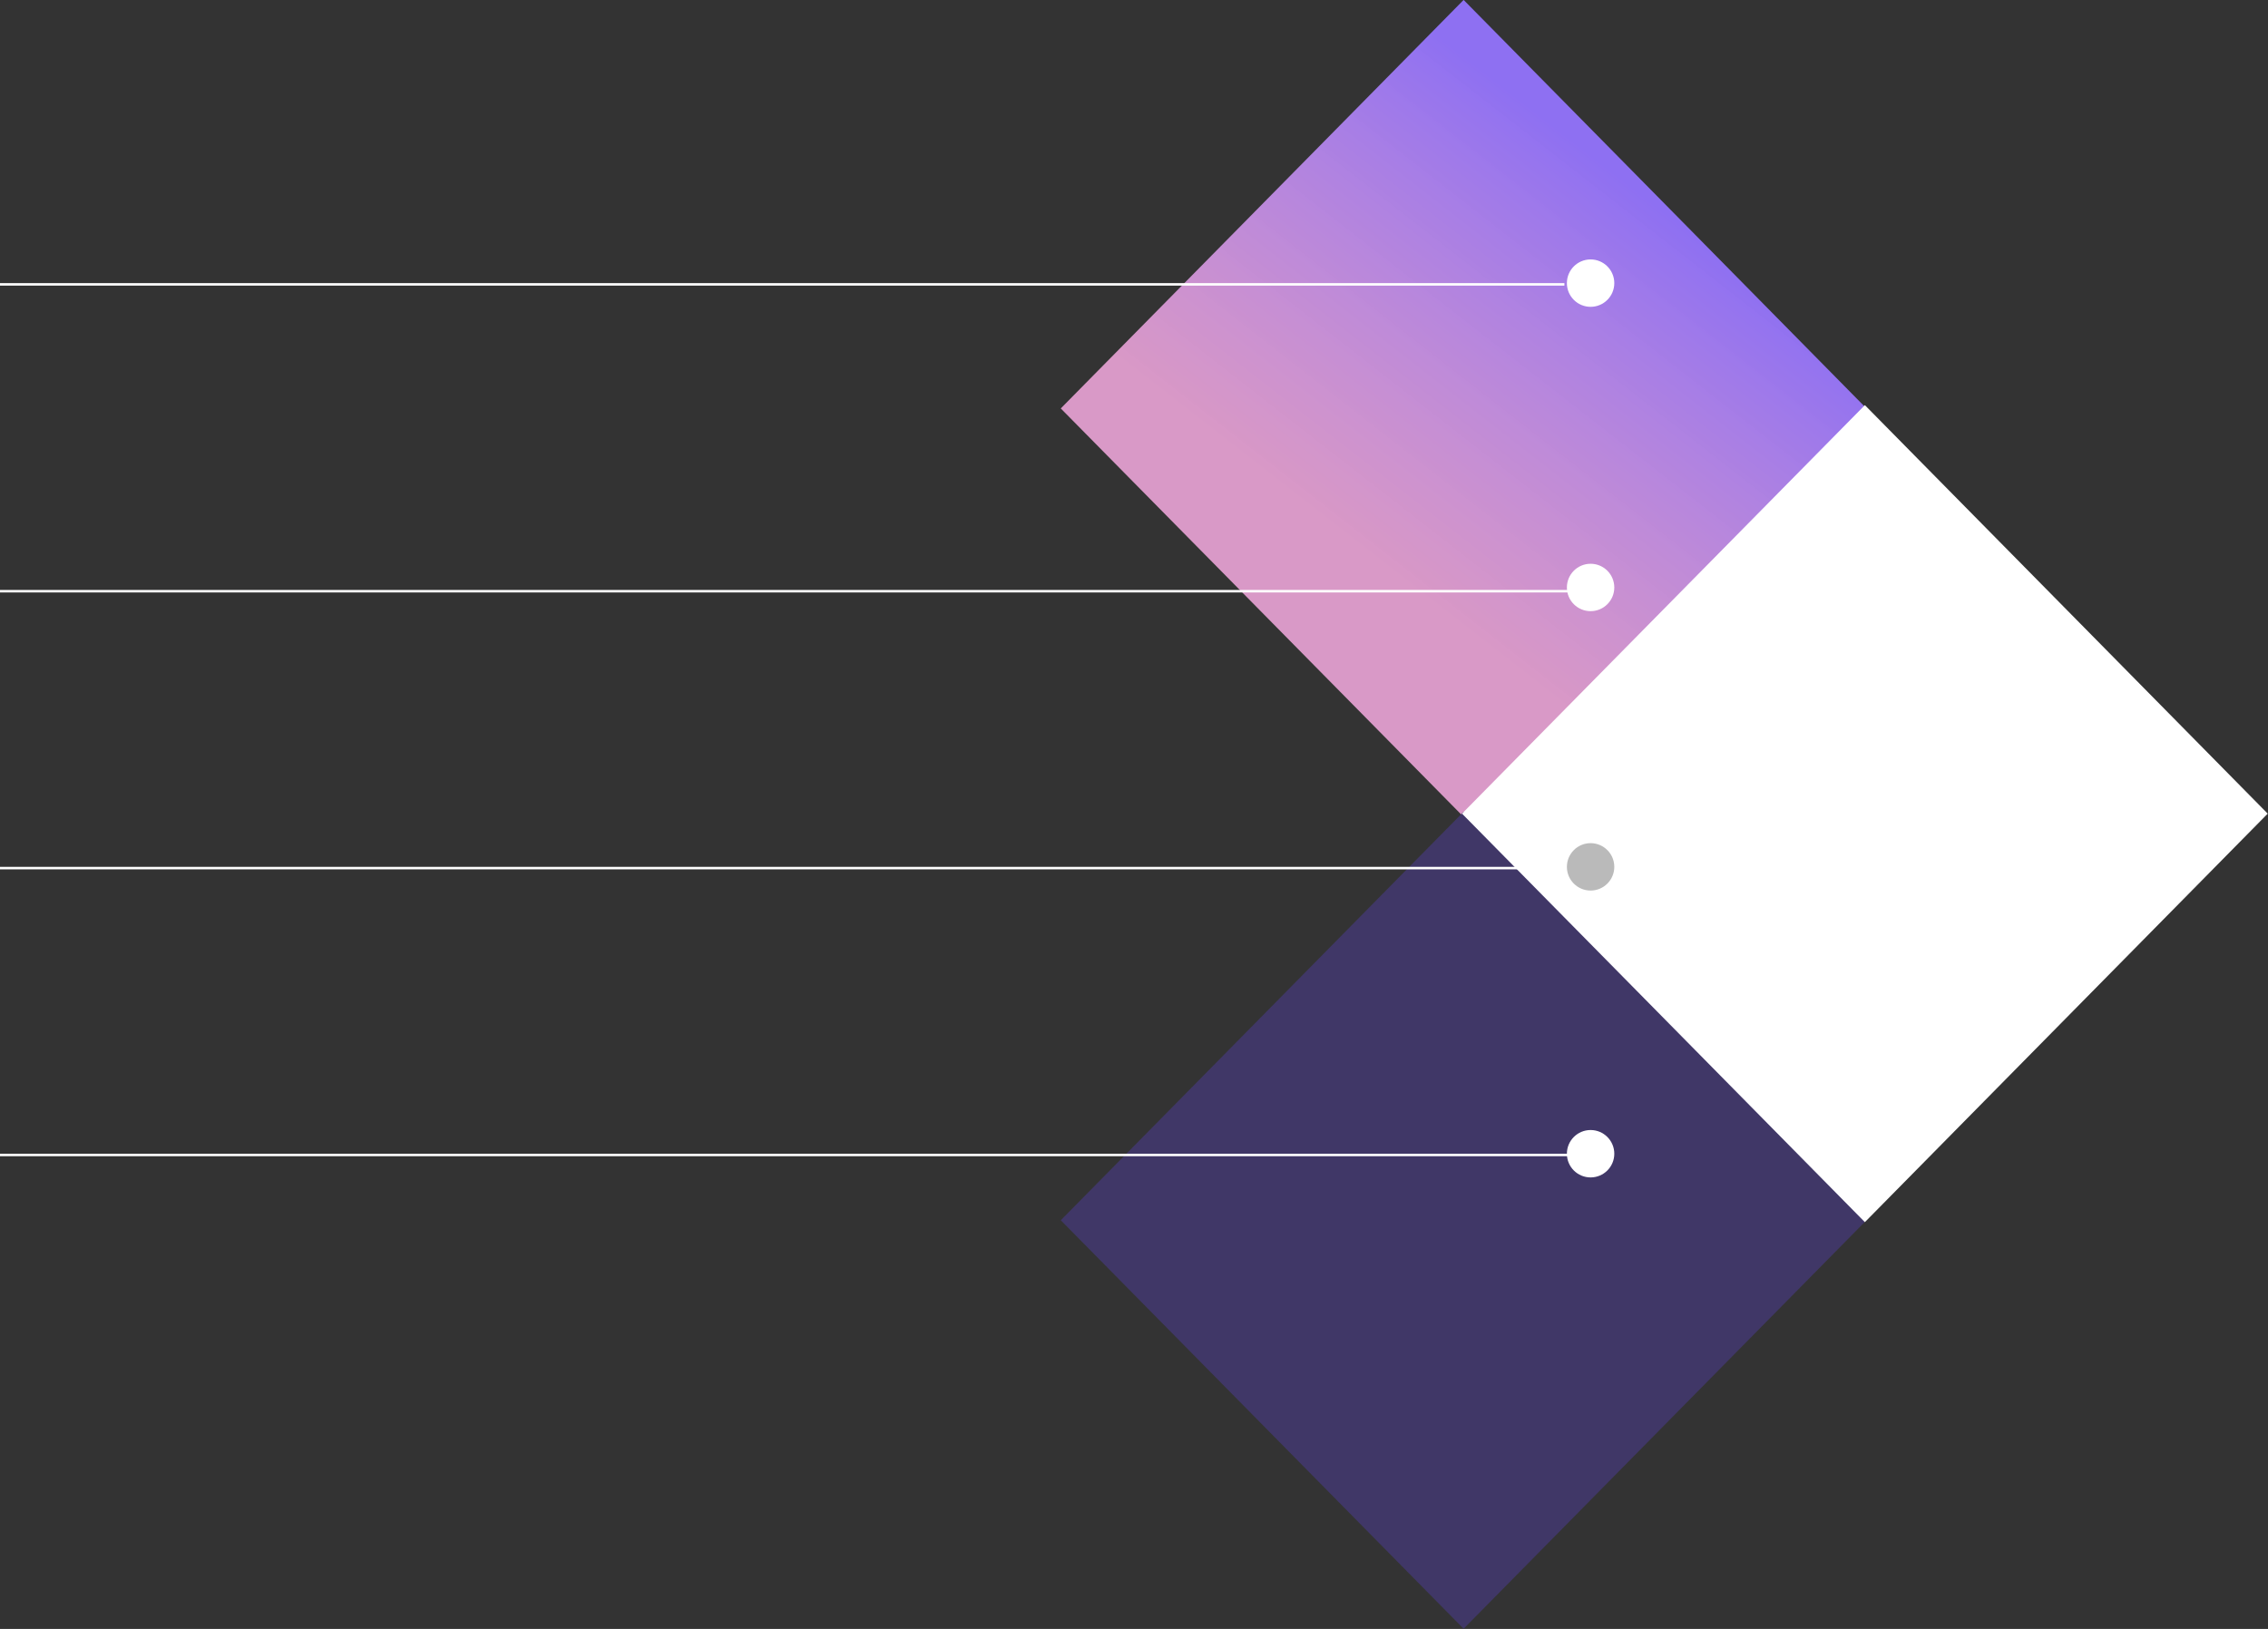 <?xml version="1.0" encoding="UTF-8"?> <svg xmlns="http://www.w3.org/2000/svg" width="909" height="653" viewBox="0 0 909 653" fill="none"><rect x="0" y="0" width="909" height="653" fill="#333333" stroke="none"/> <rect width="230" height="230" transform="matrix(-0.702 -0.712 -0.702 0.712 748.069 163.728)" fill="url(#paint0_linear)"></rect> <rect width="230" height="230" transform="matrix(-0.702 -0.712 -0.702 0.712 748.069 489.168)" fill="#403767"></rect> <rect width="230" height="230" transform="matrix(-0.702 -0.712 -0.702 0.712 908.887 326.168)" fill="white"></rect> <path d="M627 113.999L0 113.999" stroke="white"></path> <path d="M637 237L0 237" stroke="white"></path> <path d="M637 463H0" stroke="white"></path> <circle cx="637.5" cy="113.499" r="9.5" fill="white"></circle> <circle cx="637.5" cy="235.5" r="9.5" fill="white"></circle> <circle cx="637.5" cy="462.5" r="9.5" fill="white"></circle> <path d="M637 348L0 348" stroke="white"></path> <circle cx="637.5" cy="347.5" r="9.5" fill="#BABABA"></circle> <defs> <linearGradient id="paint0_linear" x1="458.39" y1="47.173" x2="435.054" y2="225.825" gradientUnits="userSpaceOnUse"> <stop stop-color="#8E70F2"></stop> <stop offset="1" stop-color="#FFB0E9" stop-opacity="0.81"></stop> </linearGradient> </defs> </svg> 